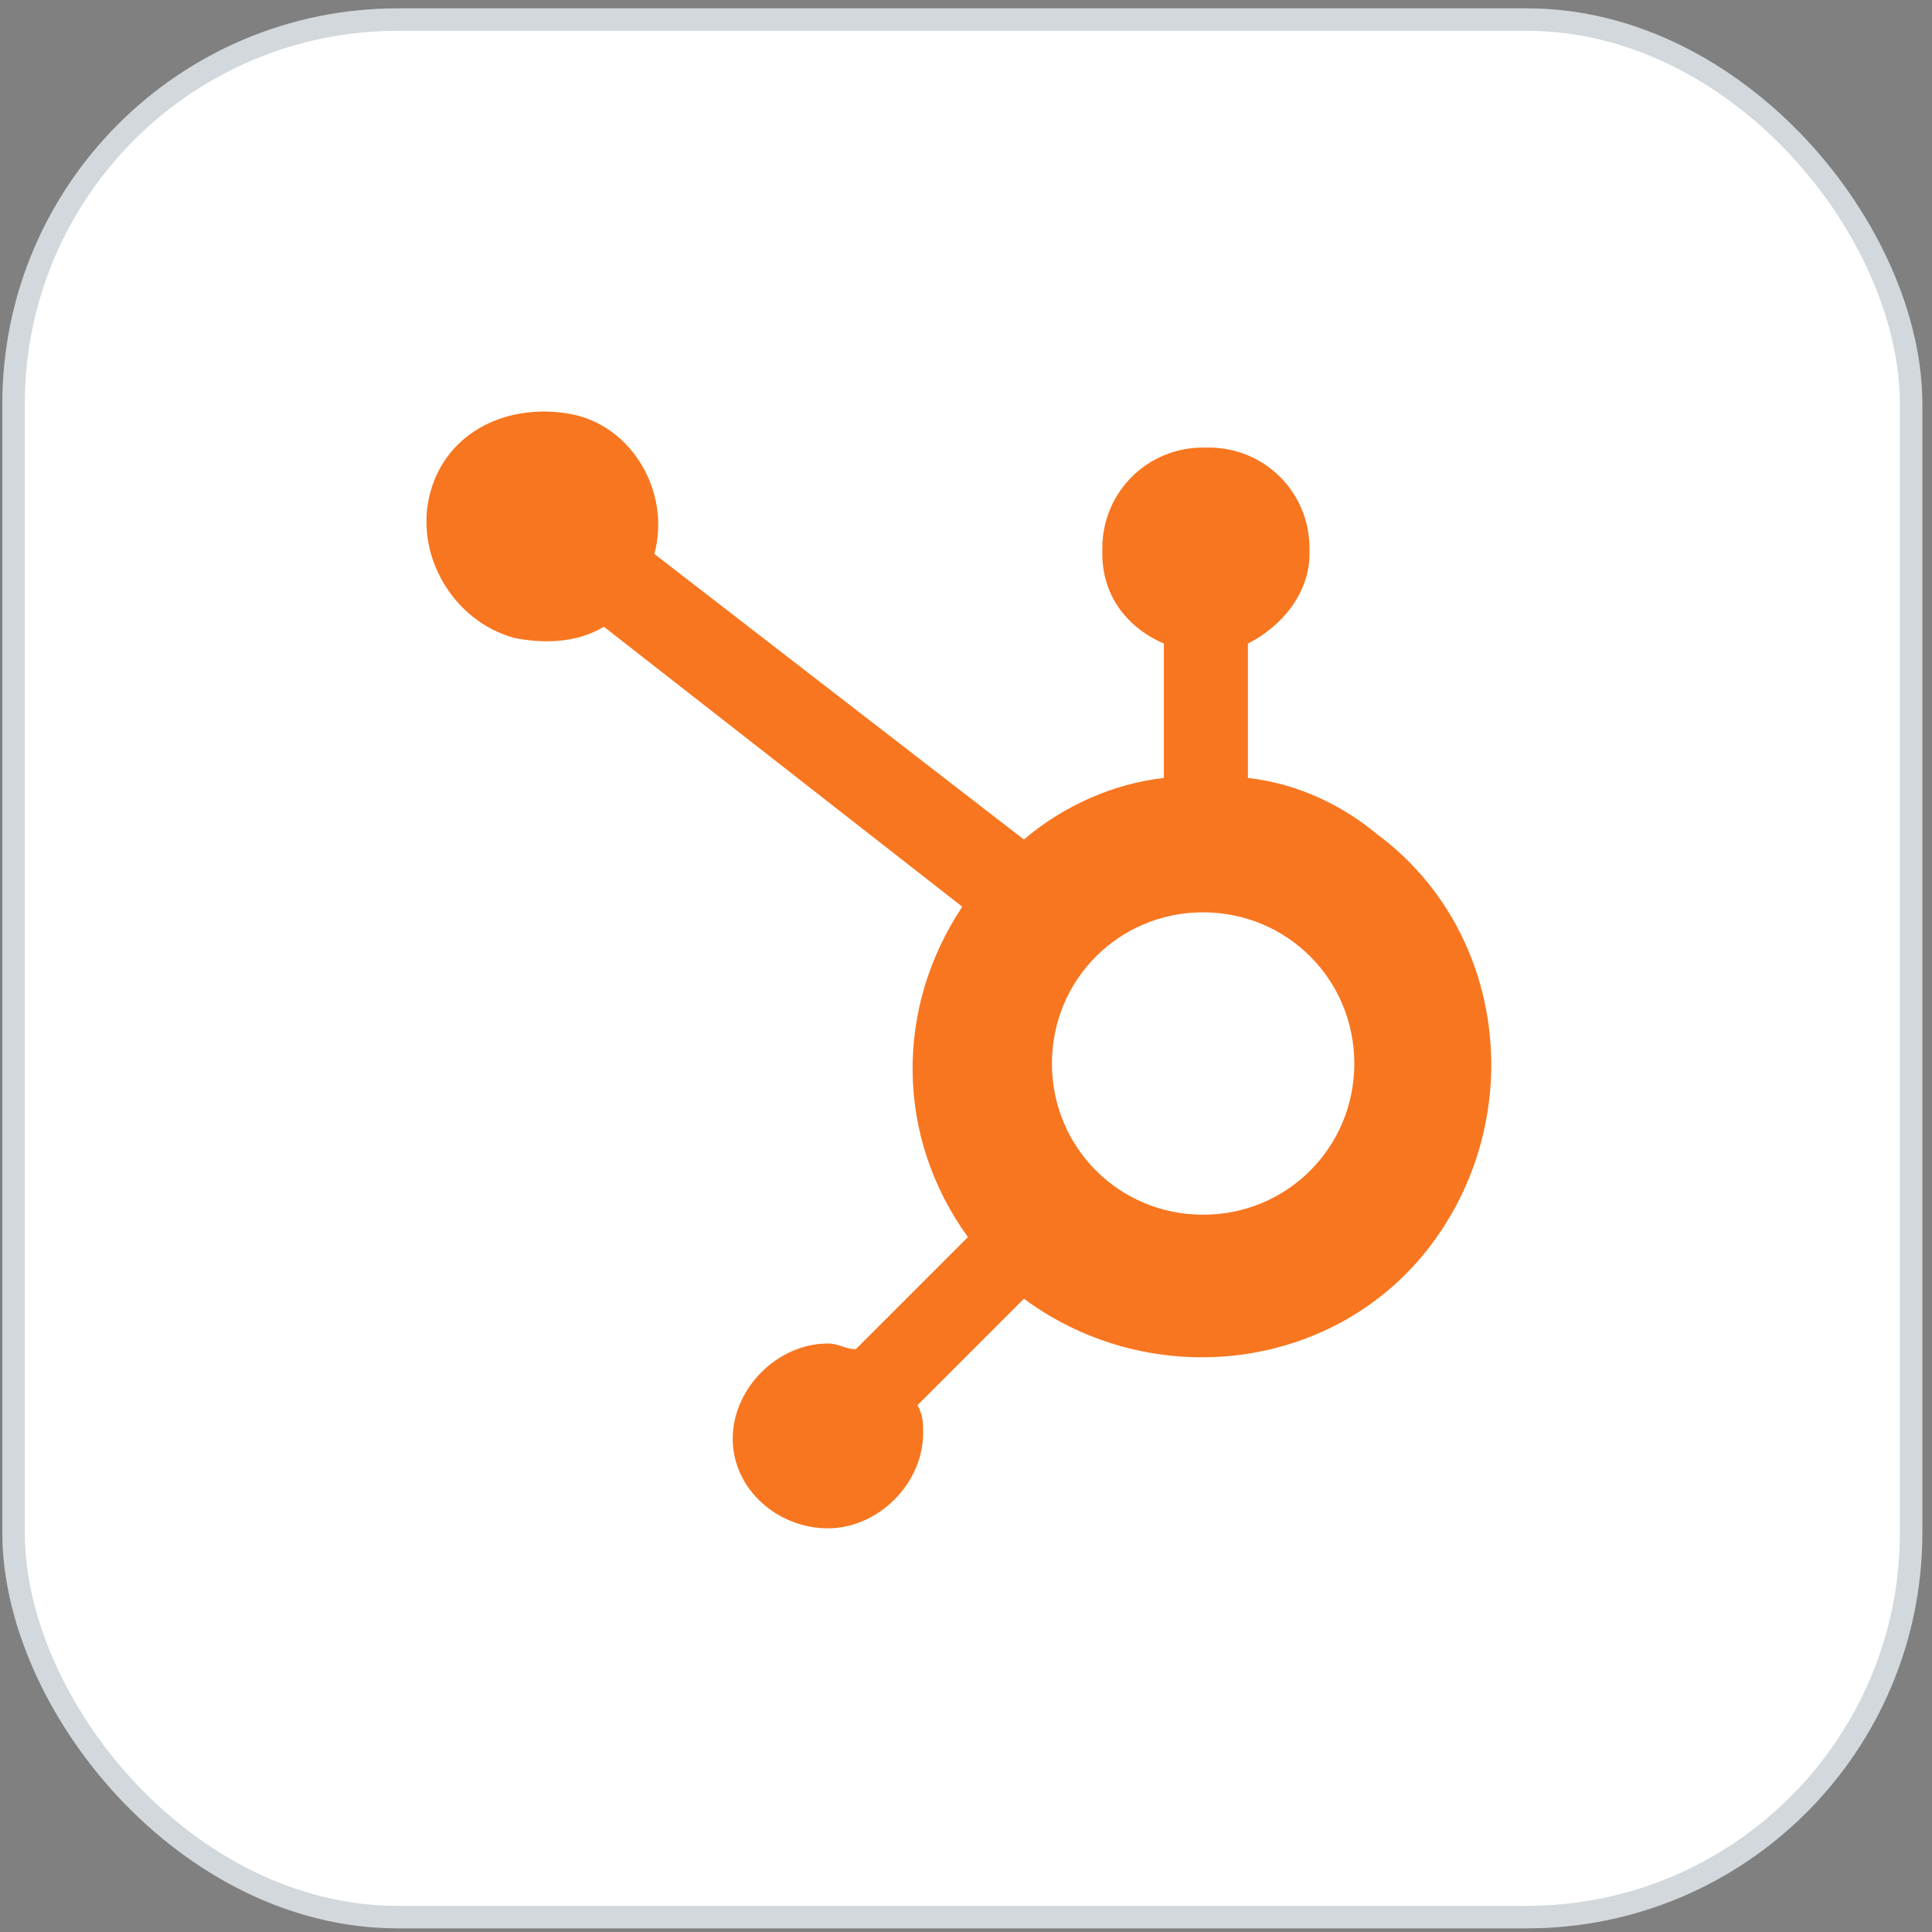 <svg width="72" height="72" viewBox="0 0 72 72" fill="none" xmlns="http://www.w3.org/2000/svg">
<rect x="0" y="0" width="72" height="72" fill="#808080" stroke="none"/>
<rect x="0.088" y="0.312" width="71.551" height="71.551" rx="14.737" fill="white"/>
<rect x="0.506" y="0.73" width="70.714" height="70.714" rx="14.319" stroke="#1F3F4F" stroke-opacity="0.2" stroke-width="0.836"/>
<path d="M46.506 28.992V23.983C47.758 23.357 48.801 22.105 48.801 20.644V20.435C48.801 18.348 47.132 16.679 45.045 16.679H44.836C42.749 16.679 41.08 18.348 41.08 20.435V20.644C41.08 22.105 41.914 23.357 43.375 23.983V28.992C41.497 29.2 39.619 30.035 38.158 31.287L24.385 20.644C25.011 18.348 23.55 15.844 21.254 15.427C18.959 15.009 16.663 16.053 16.037 18.348C15.411 20.644 16.872 23.148 19.167 23.774C20.211 23.983 21.463 23.983 22.506 23.357L35.862 33.791C33.358 37.548 33.358 42.348 36.071 46.104L31.897 50.278C31.48 50.278 31.271 50.069 30.854 50.069C28.976 50.069 27.306 51.739 27.306 53.617C27.306 55.495 28.976 56.956 30.854 56.956C32.732 56.956 34.402 55.286 34.402 53.408C34.402 52.991 34.402 52.782 34.193 52.365L38.158 48.4C42.958 51.947 49.845 51.113 53.392 46.313C56.94 41.513 56.105 34.626 51.306 31.078C50.053 30.035 48.384 29.2 46.506 28.992ZM44.836 45.269C41.706 45.269 39.202 42.765 39.202 39.635C39.202 36.504 41.706 34 44.836 34C47.967 34 50.471 36.504 50.471 39.635C50.471 42.765 47.967 45.269 44.836 45.269Z" fill="#F8761F"/>
</svg>
